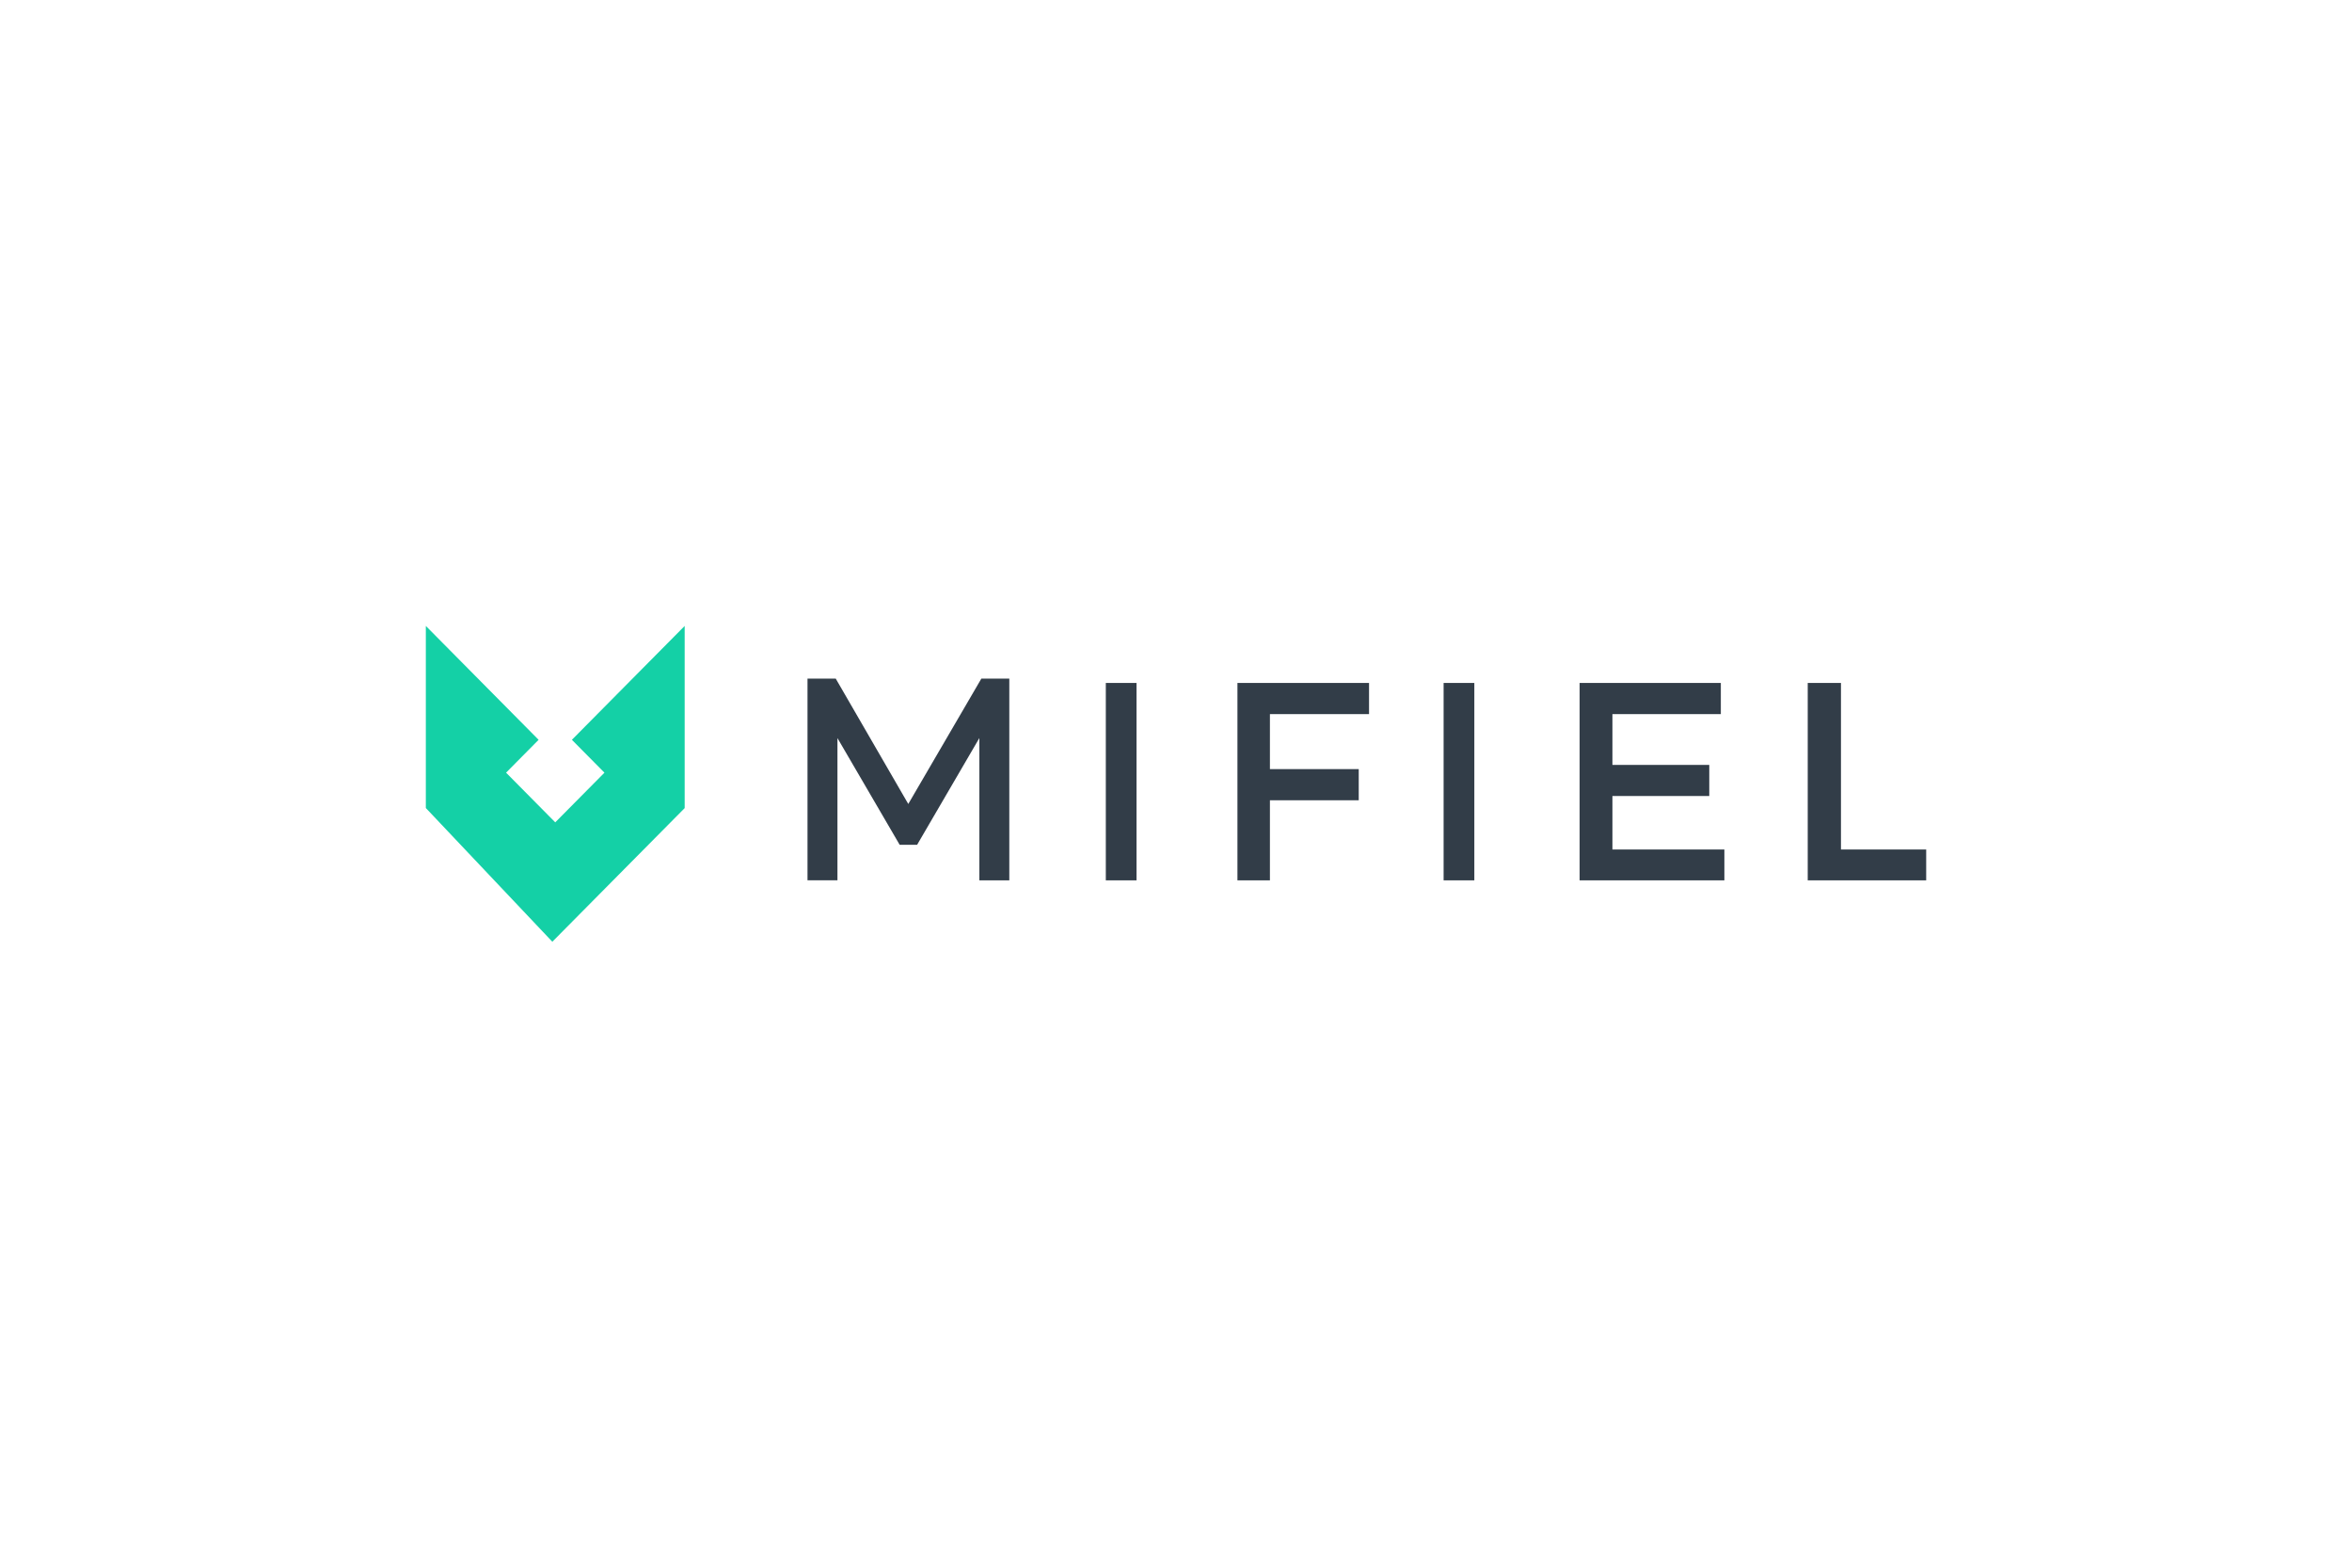 <svg width="150" height="100" viewBox="0 0 150 100" fill="none" xmlns="http://www.w3.org/2000/svg">
<rect width="150" height="100" fill="white"/>
<g clip-path="url(#clip0_1039_907)">
<path fill-rule="evenodd" clip-rule="evenodd" d="M109.973 56.155H100.741V43.565H109.747V45.55H102.833V48.79H109.01V50.776H102.833V54.186H109.973V56.155ZM122.844 56.155H115.289V43.565H117.409V54.187H122.844V56.155ZM94.026 56.155H92.067V43.565H94.026V56.155ZM80.99 56.155H78.918V43.565H87.311V45.55H80.99V49.062H86.654V51.048H80.99V56.155ZM72.483 56.155H70.524V43.565H72.483V56.155ZM64.369 56.155H62.459V47.079L58.49 53.887H57.376L53.409 47.081V56.154H51.499V43.286H53.299L57.926 51.284L62.587 43.286H64.369V56.155Z" fill="#323D48"/>
<path fill-rule="evenodd" clip-rule="evenodd" d="M32.275 49.287L35.411 52.456L38.549 49.288L36.473 47.191L43.665 39.928V51.548L35.225 60.072L27.158 51.542V39.928L34.35 47.191L32.275 49.287Z" fill="#14D0A6"/>
</g>
<defs>
<clipPath id="clip0_1039_907">
<rect width="96" height="20.459" fill="white" transform="translate(27 39.77)"/>
</clipPath>
</defs>
</svg>
